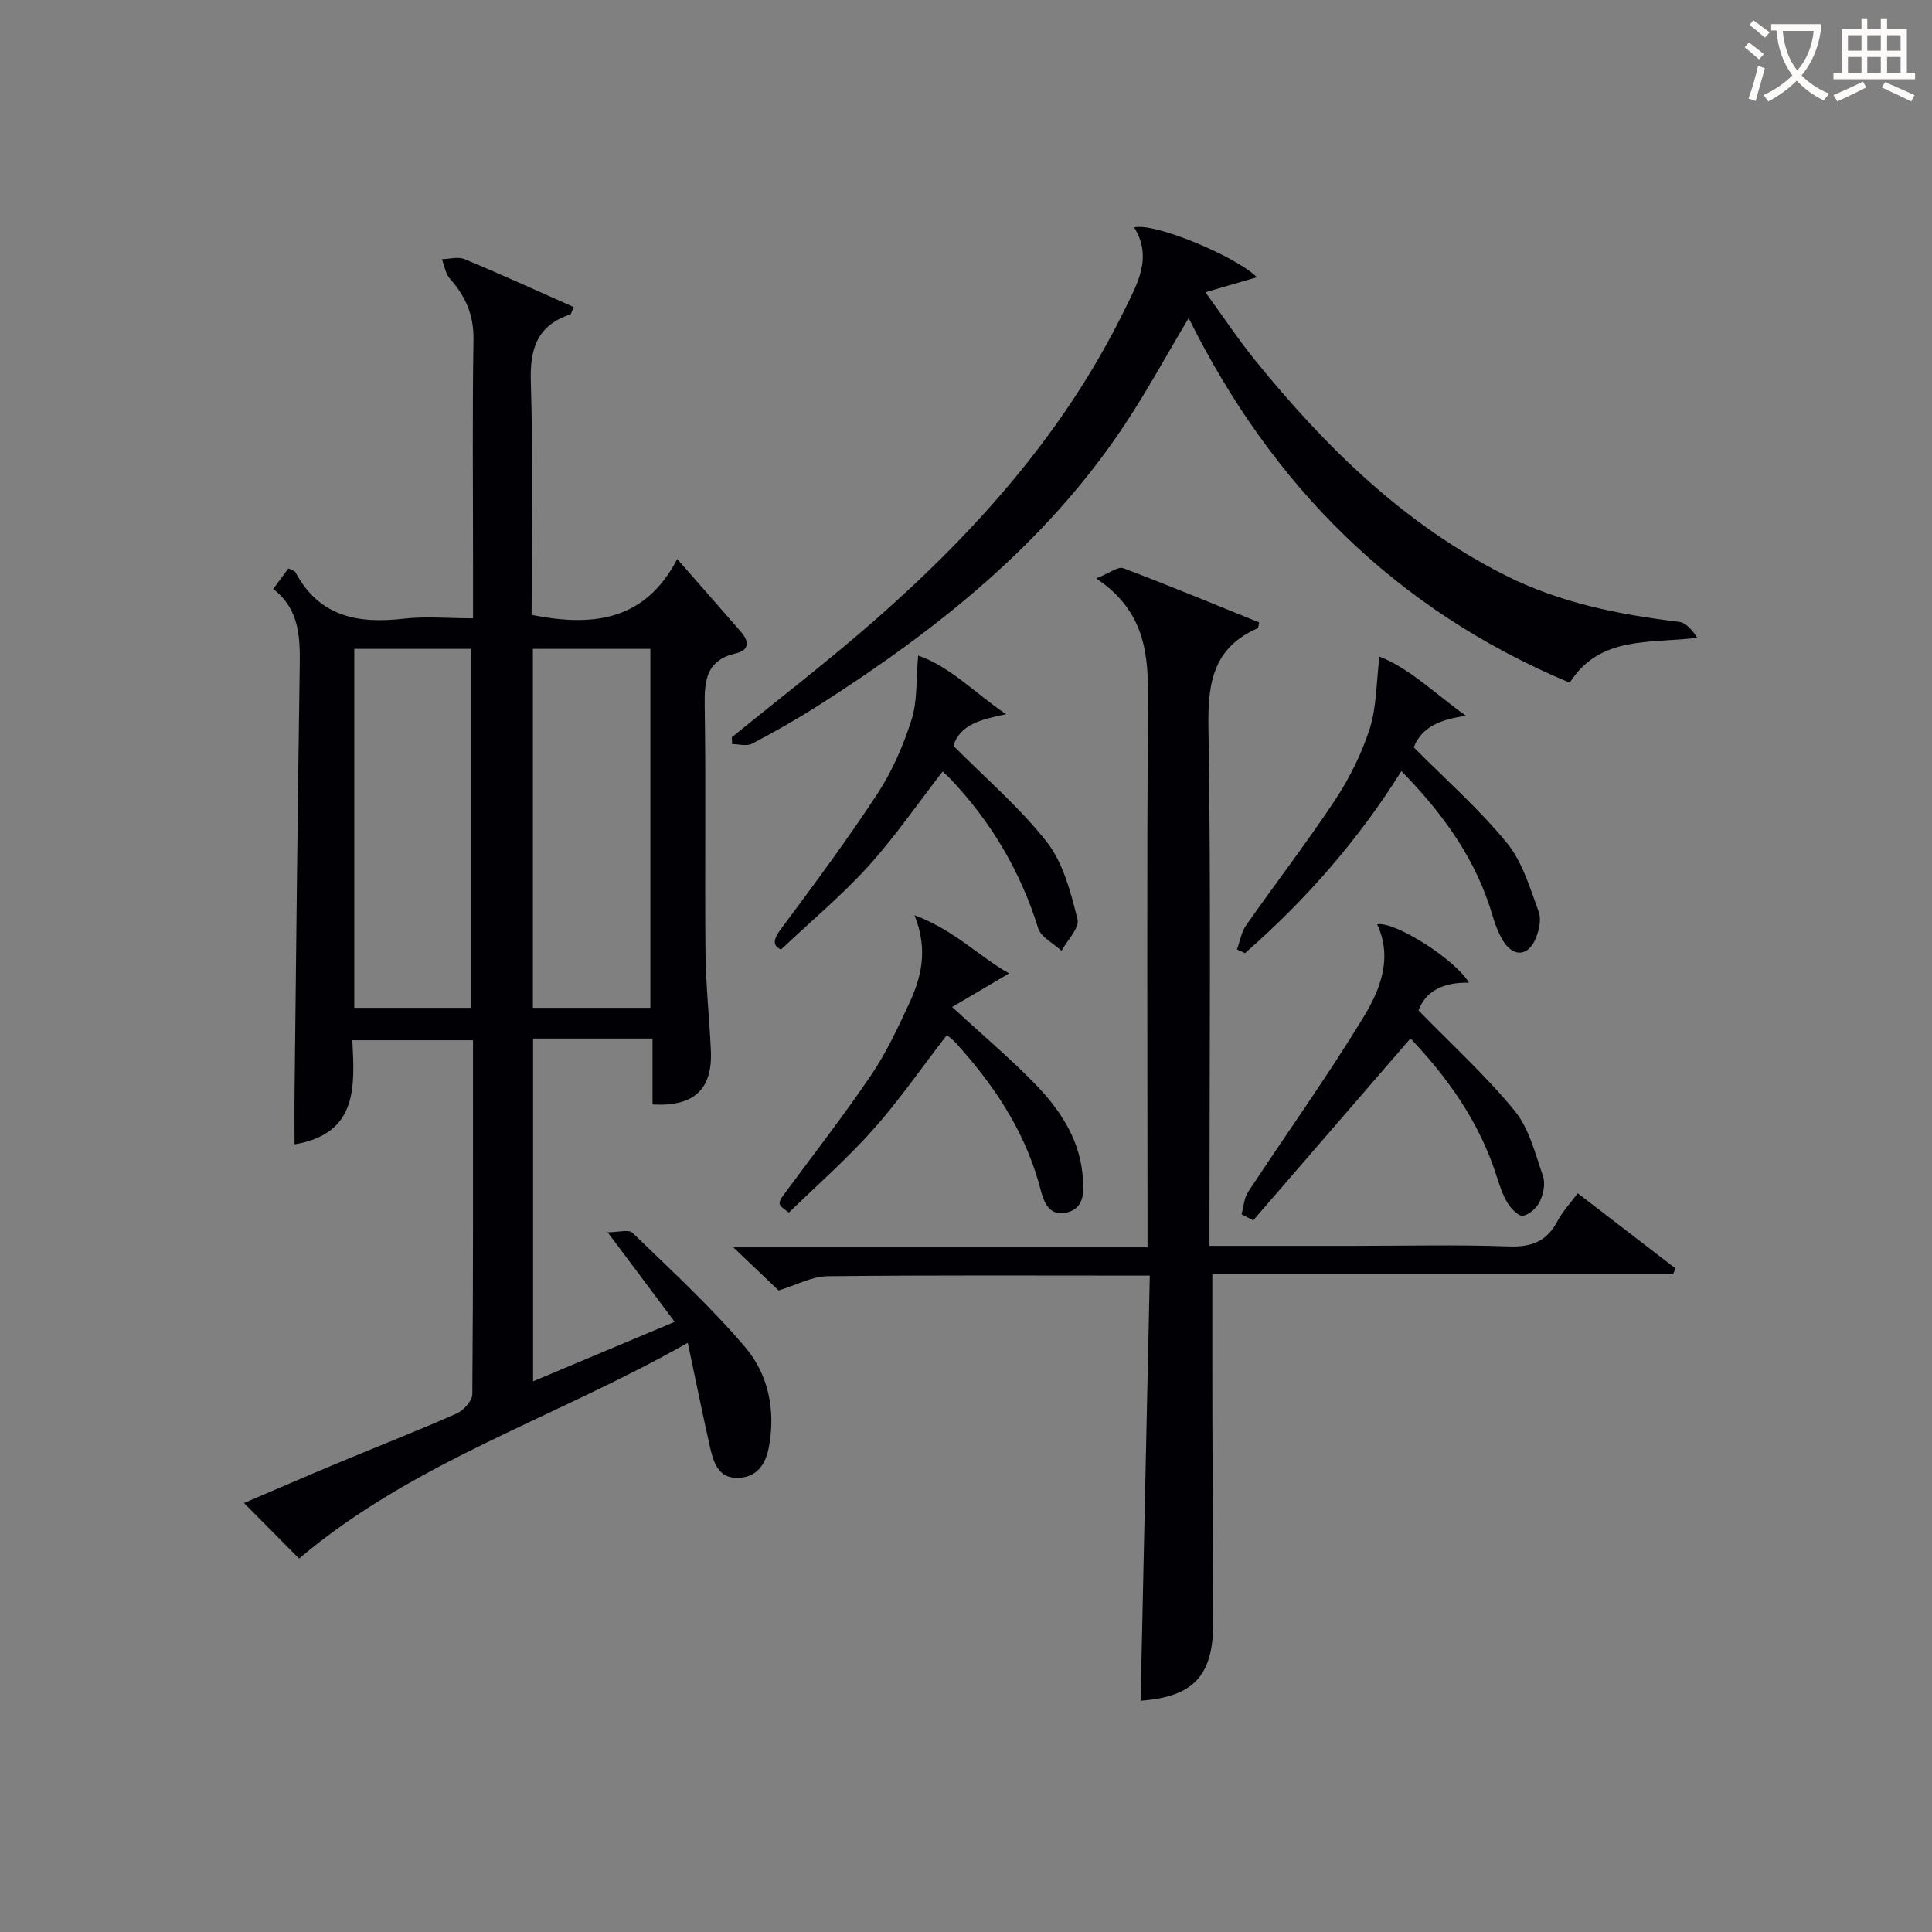 <svg enable-background="new 0 0 400 400" viewBox="0 0 400 400" xmlns="http://www.w3.org/2000/svg"><rect x="0" y="0" width="400" height="400" fill="#808080" stroke="none"/><g fill="#010105"><path d="m61.92 322.69c-3.26-3.29-7.11-7.18-11.4-11.51 6.51-2.78 12.82-5.52 19.17-8.17 8.27-3.45 16.63-6.72 24.83-10.34 1.44-.64 3.25-2.63 3.27-4.01.2-24.31.14-48.61.14-73.29-8.32 0-16.36 0-24.98 0 .46 9.44 1.26 19.33-11.97 21.56 0-3.75-.04-7.45.01-11.15.33-29.14.63-58.27 1.06-87.41.09-6.14.11-12.1-5.48-16.44 1.22-1.65 2.15-2.92 3.14-4.25.68.37 1.3.49 1.48.84 4.89 9.14 12.89 10.66 22.28 9.58 4.57-.53 9.25-.09 14.47-.09 0-4.18 0-7.96 0-11.74 0-15.33-.16-30.66.09-45.98.08-5.07-1.65-8.97-4.89-12.6-.91-1.02-1.12-2.67-1.65-4.03 1.58-.03 3.36-.56 4.69-.01 7.6 3.16 15.09 6.59 22.62 9.93-.47.99-.54 1.45-.74 1.52-6.8 2.26-8.37 7.03-8.16 13.9.5 16.11.16 32.25.16 48.3 12.54 2.5 23.45 1.35 30.15-11.56 4.91 5.6 9.08 10.33 13.21 15.09 1.68 1.93 1.78 3.79-1.07 4.44-6.07 1.39-6.54 5.54-6.45 10.82.27 16.99-.01 33.99.16 50.98.07 6.81.8 13.6 1.12 20.41.37 8.06-3.49 11.68-12.08 11.19 0-4.28 0-8.58 0-13.65-4.36 0-8.44 0-12.53 0-3.97 0-7.93 0-12.2 0v70.97c9.58-4.03 18.93-7.96 29.32-12.32-4.62-6.17-8.83-11.79-13.88-18.54 2.21 0 4.35-.65 5.13.1 7.97 7.72 16.19 15.27 23.35 23.7 4.8 5.65 6.33 13.01 4.9 20.66-.7 3.72-2.58 6.32-6.47 6.39-4.05.08-5.02-3.29-5.73-6.41-1.52-6.74-2.89-13.52-4.59-21.56-27.35 15.55-56.79 24.59-80.48 44.68zm35.65-114.03c0-24.93 0-49.59 0-74.32-8.27 0-16.18 0-24.22 0v74.32zm12.76 0h24.32c0-24.93 0-49.6 0-74.32-8.25 0-16.16 0-24.32 0z"/><path d="m238.05 264.1c-23.16 0-44.97-.12-66.78.13-3.16.04-6.3 1.79-10.07 2.95-2.56-2.44-5.54-5.28-9.37-8.93h85.75c0-2.53 0-4.46 0-6.39 0-35.48-.17-70.96.11-106.44.08-9.72-.41-18.74-10.73-25.67 2.73-1.08 4.51-2.52 5.6-2.11 9.46 3.56 18.8 7.45 28.13 11.22-.15.66-.14 1.13-.29 1.2-8.99 3.93-10.36 10.98-10.21 20.17.55 33.81.22 67.63.22 101.44v6.27h29.55c10.83 0 21.66-.27 32.48.12 4.75.17 7.9-1.13 10.07-5.33.98-1.89 2.52-3.49 4.14-5.68 6.82 5.24 13.53 10.4 20.23 15.55-.16.4-.32.79-.48 1.19-31.69 0-63.39 0-95.4 0 0 10.47-.02 20.37.01 30.28.04 13.99.13 27.98.16 41.97.03 10.96-4.15 15.29-15.02 16.07.63-29.12 1.26-58.27 1.9-88.01z"/><path d="m324.99 141.35c-36.11-15.13-61.66-40.81-78.89-75.5-4.66 7.8-8.68 15.23-13.34 22.23-16.29 24.49-38.76 42.32-63.22 57.92-4.48 2.86-9.12 5.49-13.82 7.97-1.09.58-2.75.09-4.15.09-.02-.47-.03-.95-.05-1.42 9.89-8.06 20.04-15.84 29.62-24.25 20.91-18.35 39.24-38.87 51.63-64.13 2.71-5.52 5.91-10.92 2.05-17.17 4.06-1.11 21.15 6 25.4 10.31-3.32.97-6.51 1.9-10.65 3.11 3.74 5.15 6.82 9.8 10.32 14.12 14.57 17.96 30.85 33.96 51.82 44.51 11.31 5.69 23.45 8.1 35.89 9.6 1.44.17 2.72 1.61 3.79 3.3-9.91 1.24-20.19-.48-26.4 9.31z"/><path d="m257.05 251.4c.43-1.55.51-3.33 1.35-4.61 8.01-12.19 16.54-24.06 24.08-36.52 3.34-5.52 5.86-12.04 2.64-18.89 3.52-.78 16.32 7.35 19 12.08-5.11-.14-8.97 1.66-10.43 5.74 6.95 7.14 13.97 13.52 19.91 20.78 3 3.67 4.24 8.87 5.86 13.52.52 1.51.1 3.67-.62 5.19-.63 1.33-2.16 2.76-3.51 3.02-.89.17-2.48-1.45-3.19-2.62-1.02-1.66-1.65-3.59-2.25-5.48-3.58-11.35-10.3-20.65-17.87-28.61-10.98 12.7-21.77 25.18-32.56 37.66-.81-.41-1.61-.83-2.41-1.26z"/><path d="m196.04 214.29c-5.25 6.8-9.88 13.53-15.27 19.58-5.4 6.07-11.56 11.46-17.43 17.18-2.56-1.82-2.5-1.78-.31-4.73 5.84-7.88 11.85-15.64 17.34-23.75 3.05-4.5 5.4-9.52 7.71-14.47 2.55-5.46 4.22-11.17 1.26-18.61 8.29 3.08 13.42 8.61 19.59 12.04-4.1 2.41-7.79 4.59-11.81 6.96 6.44 5.92 12 10.61 17.06 15.8 5.02 5.15 9.1 11.09 9.91 18.52.35 3.25.79 7.45-3.46 8.27-4.21.81-4.8-3.52-5.6-6.31-3.22-11.16-9.49-20.42-17.17-28.88-.55-.6-1.23-1.08-1.82-1.6z"/><path d="m197.4 154.41c6.84 6.91 13.88 12.9 19.42 20.04 3.37 4.35 4.88 10.38 6.27 15.89.45 1.78-2.12 4.32-3.31 6.51-1.66-1.54-4.26-2.8-4.84-4.68-3.68-11.84-9.81-22.13-18.32-31.07-.44-.46-.93-.88-1.46-1.37-5.17 6.66-9.85 13.5-15.36 19.59-5.46 6.02-11.76 11.28-18.1 17.27-1.68-.79-1.75-1.92 0-4.27 6.85-9.2 13.7-18.42 19.98-28.01 3.06-4.67 5.36-10 7.06-15.34 1.23-3.87.9-8.24 1.35-13.24 6.61 2.24 11.86 7.86 18.22 12.14-5 1.03-9.56 2.07-10.91 6.54z"/><path d="m285.6 135.94c6.24 2.42 11.66 7.8 17.93 12.27-5.14.68-9.23 2.28-10.82 6.52 6.64 6.7 13.53 12.77 19.27 19.78 3.22 3.93 4.78 9.33 6.59 14.26.6 1.62.05 4-.7 5.71-1.59 3.61-4.68 3.66-6.73.22-.92-1.55-1.6-3.3-2.1-5.04-3.38-11.65-10.19-21.12-18.9-30.02-8.97 14.38-19.87 26.74-32.36 37.69-.56-.25-1.12-.5-1.68-.75.62-1.69.91-3.61 1.91-5.03 6.1-8.71 12.61-17.15 18.47-26.02 2.99-4.53 5.48-9.59 7.13-14.75 1.41-4.47 1.32-9.4 1.99-14.84z"/></g><path d="m362.1 8.8c1.1.8 2.1 1.6 3.1 2.4l-1 1.1c-1.3-1.1-2.3-2-3-2.5zm1.9 4.8c.5.2.9.4 1.4.5-.6 2.3-1.3 4.5-1.9 6.8l-1.5-.5c.8-2.1 1.4-4.3 2-6.8zm-1-9.4c1.3.9 2.4 1.8 3.4 2.5l-1 1.1c-1.4-1.2-2.4-2.1-3.2-2.6zm3.7 2.2v-1.4h10.3v1.2c-.5 3.6-1.8 6.8-4 9.4 1.5 1.6 3.4 2.8 5.7 3.8-.3.4-.7.8-1.1 1.4-2.3-1.1-4.1-2.5-5.6-4.1-1.6 1.6-3.6 3.1-5.9 4.3-.3-.5-.7-.9-1-1.3 2.4-1.1 4.4-2.5 6-4.1-1.9-2.5-3-5.6-3.3-9.3h-1.1zm8.8 0h-6.4c.3 3.3 1.3 6 3 8.2 2-2.3 3.1-5.1 3.4-8.2z" fill="#fcfbfa"/><path d="m385.3 3.8h1.3v2.2h2.8v-2.2h1.3v2.2h4.1v9.1h1.7v1.3h-16.9v-1.3h1.7v-9.1h4.1v-2.2zm.4 13.1.7 1.2c-1.8.9-3.8 1.9-6 2.9-.2-.4-.5-.8-.8-1.3 2.3-1 4.3-1.9 6.1-2.8zm-3.1-6.4h2.8v-3.2h-2.8zm0 4.6h2.8v-3.3h-2.8zm4-4.6h2.8v-3.2h-2.8zm0 4.6h2.8v-3.3h-2.8zm3.7 1.9c2.1.9 4.1 1.8 6.1 2.7l-.7 1.3c-2.2-1.1-4.2-2-6.1-2.9zm3.2-9.7h-2.8v3.2h2.8zm-2.8 7.8h2.8v-3.3h-2.8z" fill="#fcfbfa"/></svg>
